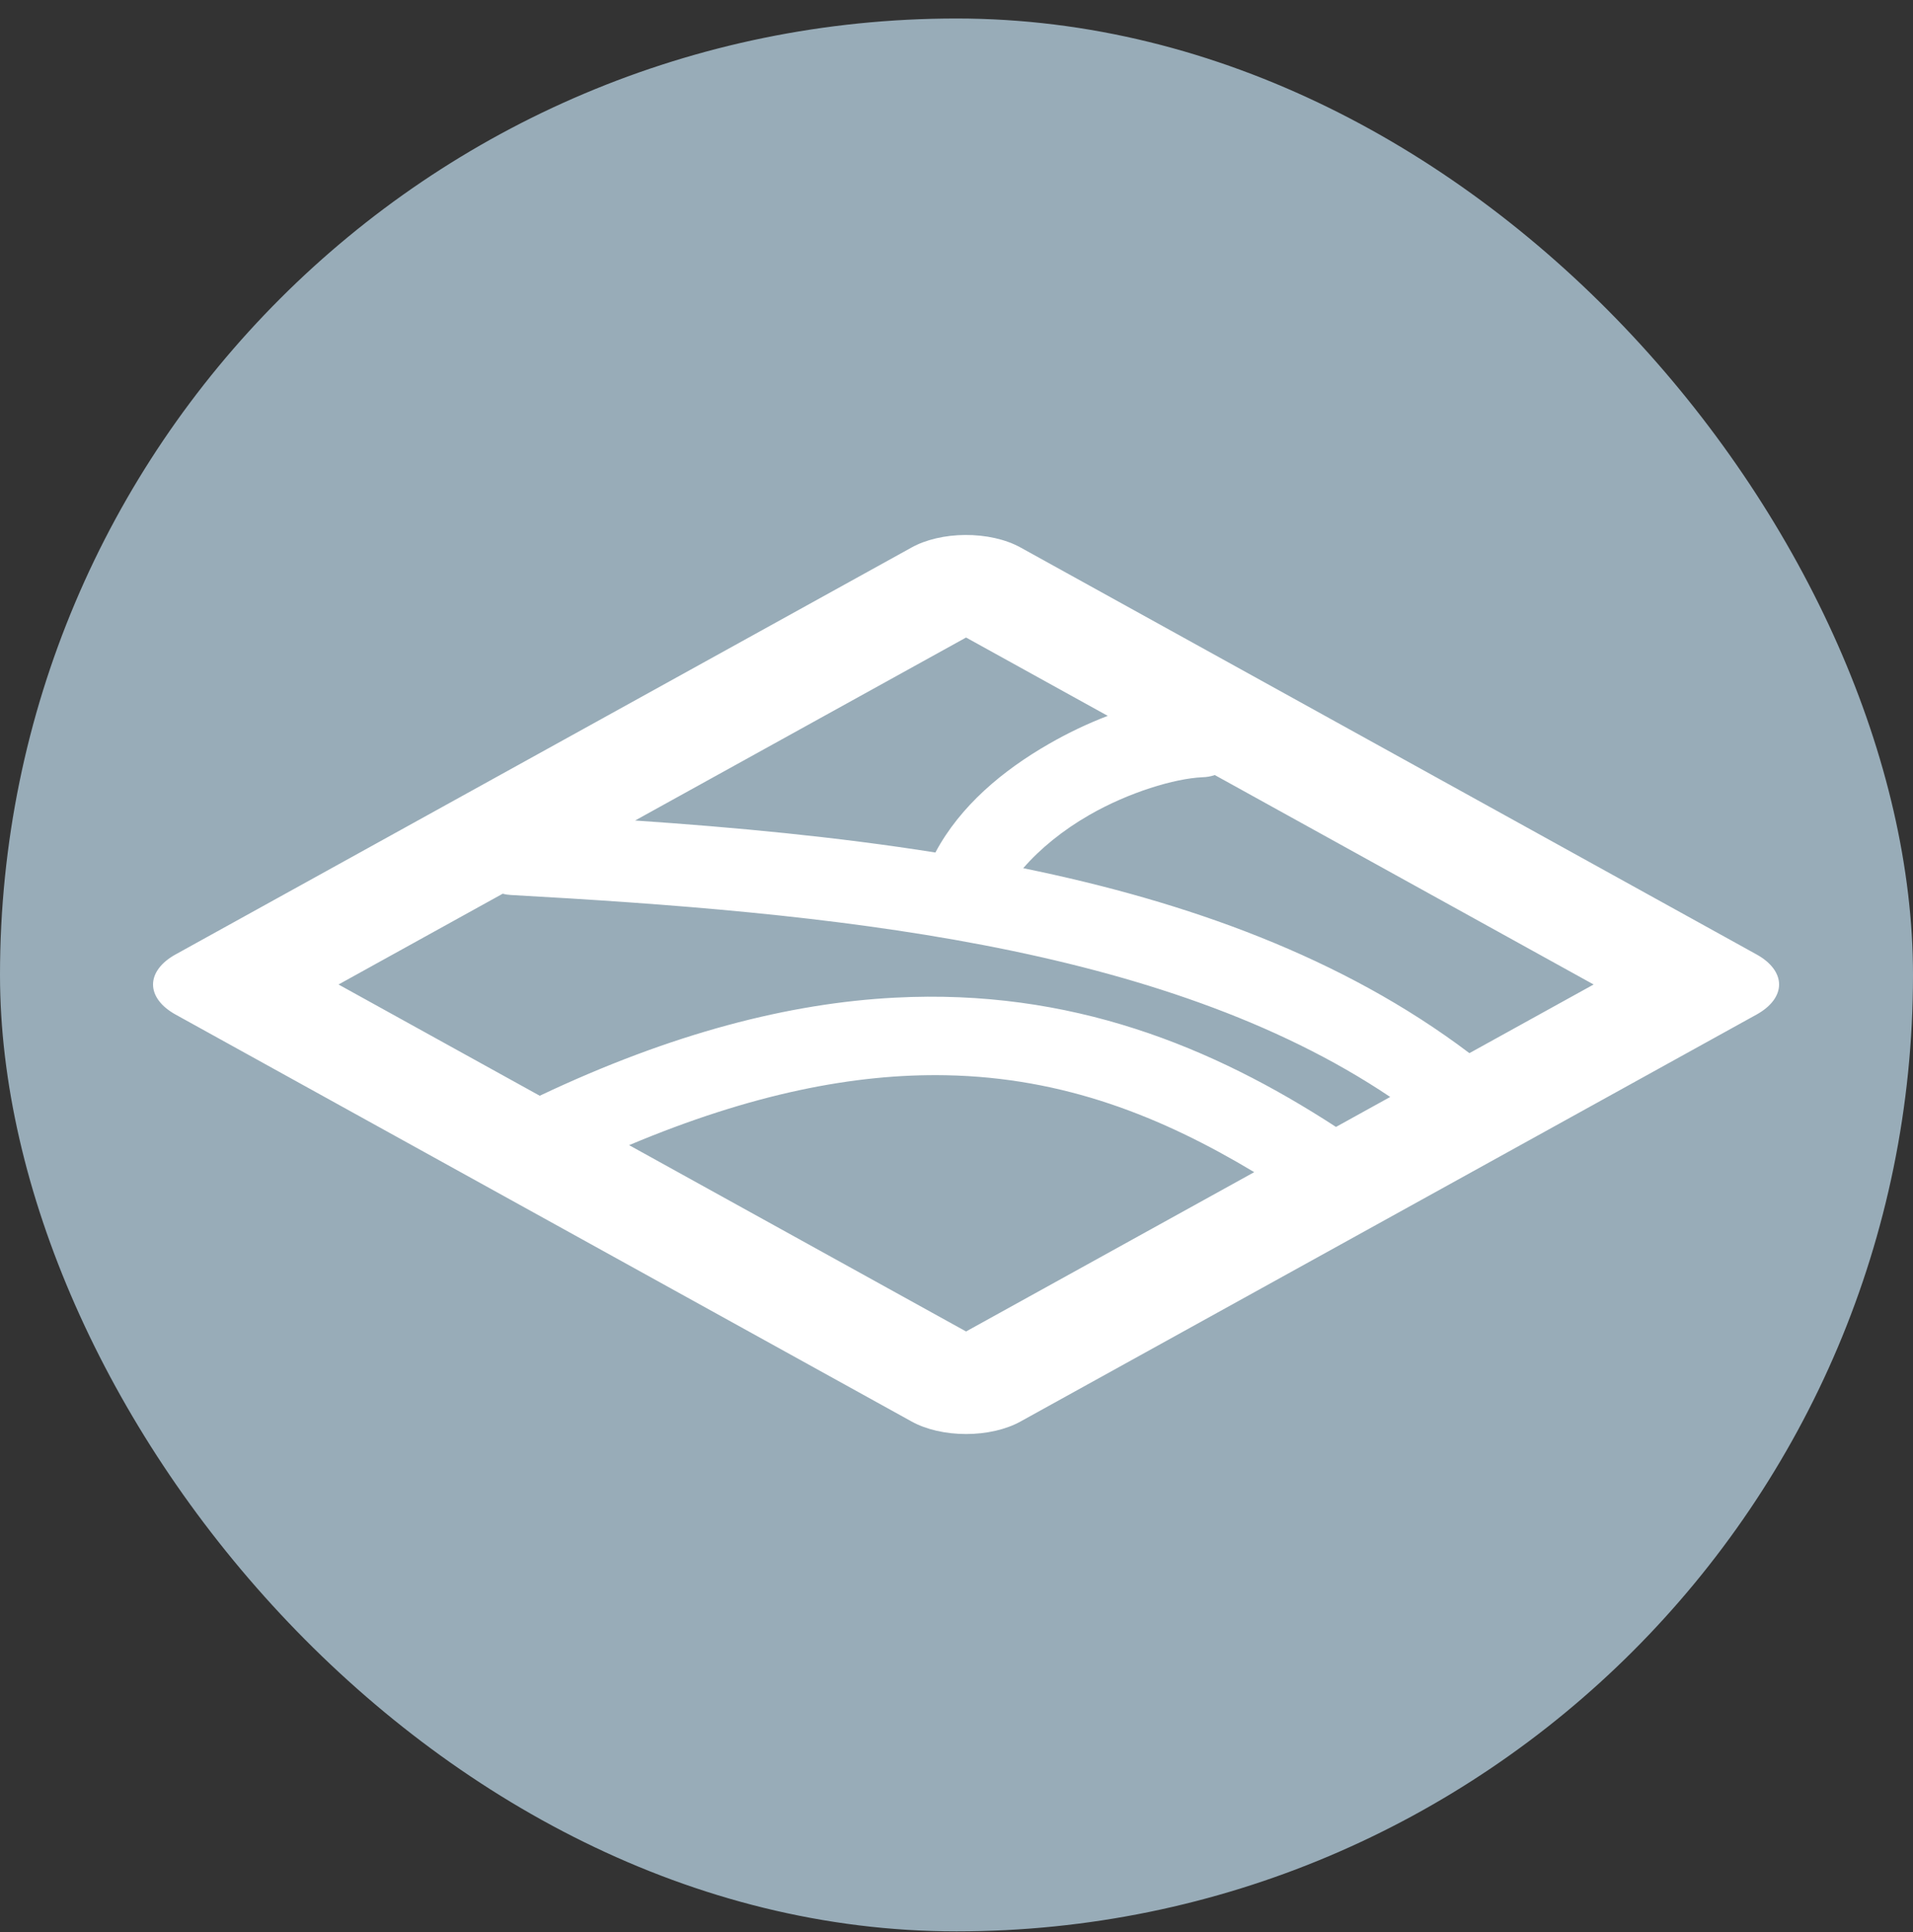 <svg width="100" height="101" viewBox="0 0 100 101" fill="none" xmlns="http://www.w3.org/2000/svg">
<rect x="0" y="0" width="100" height="101" fill="#333333" stroke="none"/>
<rect y="0.967" width="100" height="100" rx="50" fill="#98ACB8"/>
<path d="M50.442 27.967C49.397 27.975 48.398 28.209 47.659 28.618L9.177 49.896C8.804 50.102 8.508 50.347 8.306 50.617C8.104 50.886 8 51.175 8 51.467C8 51.759 8.104 52.047 8.306 52.317C8.508 52.587 8.804 52.831 9.177 53.038L47.659 74.316C48.032 74.522 48.475 74.686 48.963 74.798C49.45 74.909 49.972 74.967 50.5 74.967C51.028 74.967 51.55 74.909 52.037 74.798C52.525 74.686 52.968 74.522 53.341 74.316L91.823 53.038C92.196 52.831 92.492 52.587 92.694 52.317C92.896 52.047 93 51.759 93 51.467C93 51.175 92.896 50.886 92.694 50.617C92.492 50.347 92.196 50.102 91.823 49.896L53.341 28.618C52.961 28.408 52.509 28.242 52.011 28.13C51.513 28.018 50.98 27.963 50.442 27.967ZM50.5 33.328L57.906 37.423C56.848 37.83 55.824 38.318 54.841 38.884C52.438 40.263 50.202 42.116 48.896 44.567C43.714 43.745 38.419 43.25 33.199 42.894L50.5 33.328ZM63.502 40.518L83.305 51.467L76.812 55.056C70.172 50.038 62.083 47.143 53.489 45.387C54.354 44.381 55.572 43.392 56.943 42.605C59.008 41.42 61.394 40.698 62.861 40.632C63.079 40.627 63.295 40.589 63.502 40.518ZM26.279 46.721C26.42 46.759 26.564 46.781 26.709 46.788C43.221 47.705 60.752 49.339 72.671 57.346L69.837 58.913C63.384 54.718 55.981 51.673 46.778 52.155C41.291 52.441 35.159 53.992 28.215 57.283L17.696 51.467L26.279 46.721ZM49.448 56.211C55.627 56.329 60.734 58.381 65.563 61.277L50.5 69.606L32.886 59.866C39.283 57.173 44.684 56.12 49.448 56.211Z" fill="white"/>
</svg>
